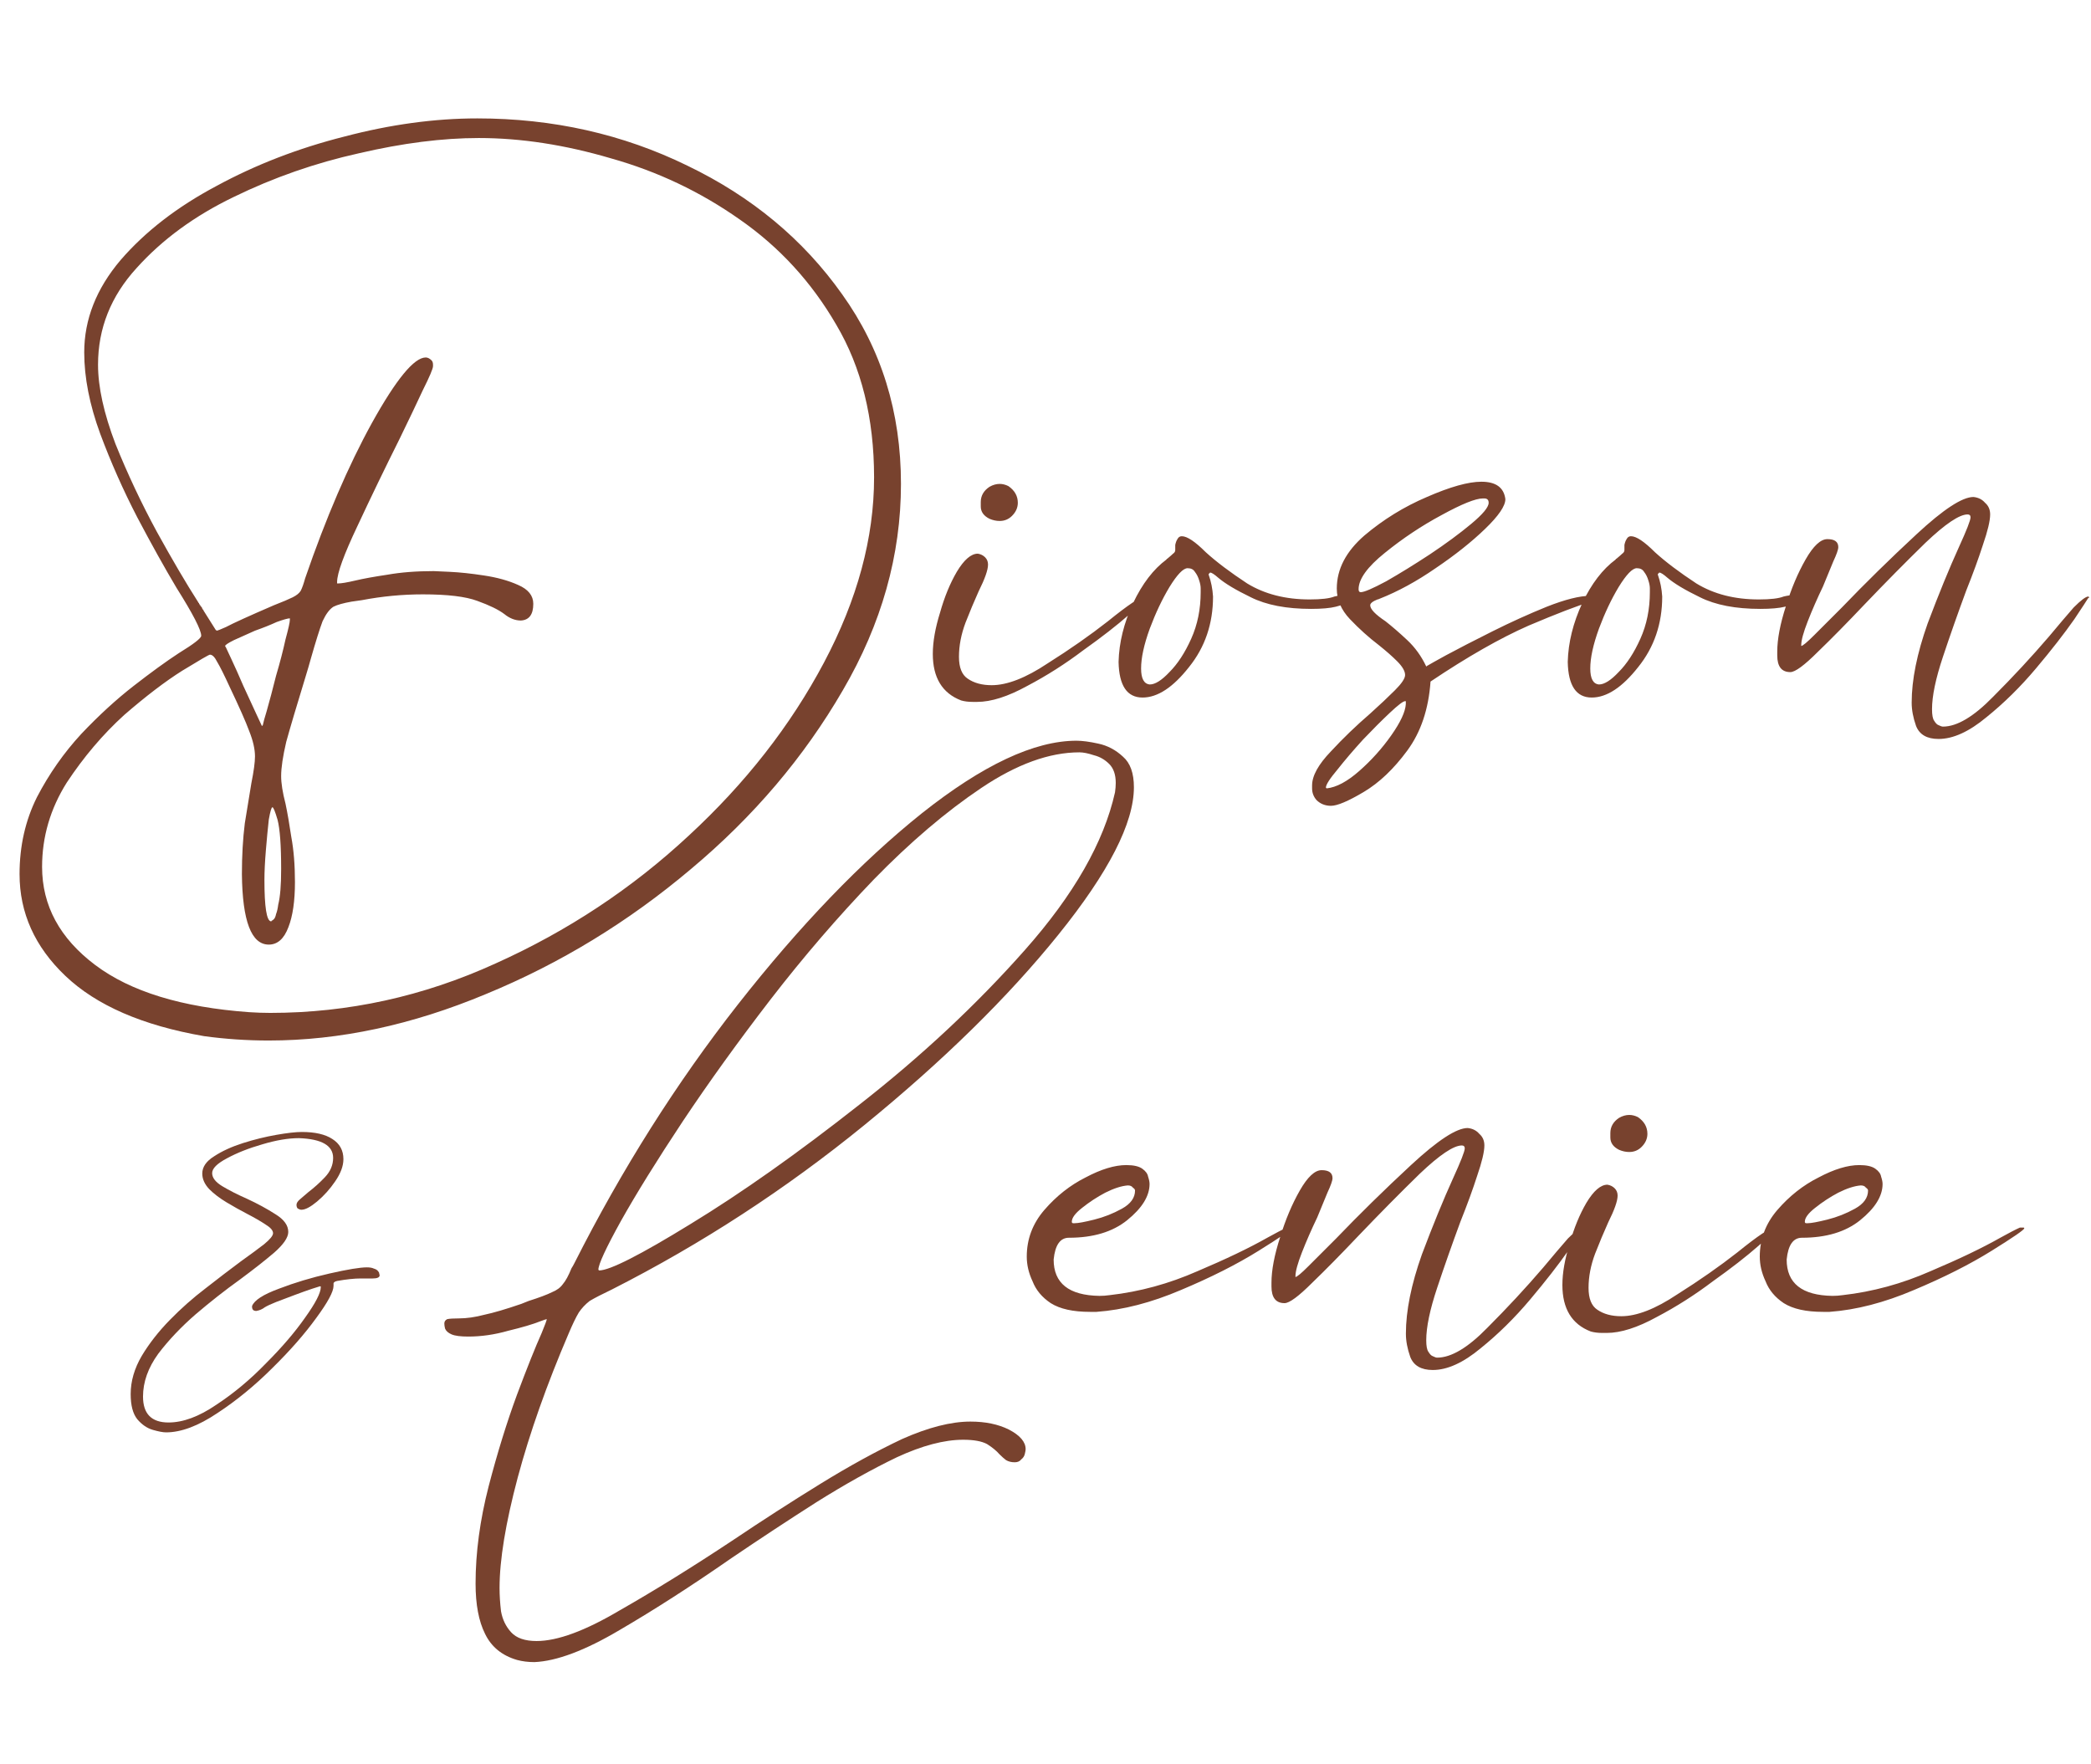 <svg width="992" height="837" viewBox="0 0 992 837" fill="none" xmlns="http://www.w3.org/2000/svg">
<path d="M124.416 344.361C124.646 344.131 124.761 343.901 124.761 343.671C124.991 342.522 125.565 340.454 126.484 337.466C127.863 332.64 129.357 327.01 130.966 320.575C132.804 314.37 134.298 308.625 135.447 303.339C136.826 298.283 137.516 295.18 137.516 294.031V293.342C136.596 293.342 134.528 293.916 131.311 295.065C128.323 296.444 124.876 297.823 120.969 299.202C117.292 300.811 113.959 302.305 110.972 303.683C108.214 305.062 106.835 305.982 106.835 306.441V306.786C107.065 306.786 107.18 306.901 107.18 307.131C107.64 308.05 108.444 309.774 109.593 312.302C111.431 316.208 113.385 320.575 115.453 325.401C117.751 330.457 119.82 334.938 121.658 338.845C122.807 341.373 123.612 343.097 124.071 344.016C124.071 344.246 124.186 344.361 124.416 344.361ZM414.674 226.465C414.674 198.428 408.699 174.297 396.748 154.073C385.028 133.849 369.745 117.188 350.9 104.088C332.285 90.989 311.946 81.336 289.884 75.131C268.051 68.696 247.138 65.479 227.144 65.479C209.908 65.479 190.948 67.892 170.264 72.718C149.581 77.314 129.817 84.209 110.972 93.402C92.357 102.364 76.959 113.625 64.779 127.185C52.599 140.514 46.508 155.797 46.508 173.033C46.508 183.604 49.266 196.129 54.782 210.608C60.527 224.857 67.077 238.76 74.431 252.32C81.785 265.649 88.335 276.795 94.08 285.758C94.08 285.988 94.195 286.103 94.425 286.103V286.447L94.77 286.792V287.137H95.115V287.481L95.804 288.171V288.516L96.149 288.86V289.205H96.493V289.55C99.711 294.606 101.664 297.708 102.354 298.857C102.584 298.857 102.698 298.972 102.698 299.202C103.158 299.202 104.652 298.628 107.18 297.478C110.627 295.64 118.211 292.193 129.932 287.137C134.068 285.528 137.056 284.264 138.895 283.345C140.733 282.425 141.997 281.391 142.686 280.242C143.376 278.863 144.065 276.91 144.755 274.382C154.637 245.655 165.208 221.065 176.469 200.611C187.96 179.927 196.463 169.586 201.979 169.586C202.439 169.586 202.898 169.701 203.358 169.93C203.818 170.16 204.277 170.505 204.737 170.965C205.197 171.424 205.426 172.114 205.426 173.033V173.722C205.426 174.871 203.818 178.663 200.6 185.098C197.613 191.533 193.936 199.232 189.569 208.195C182.675 221.984 176.01 235.773 169.575 249.562C163.14 263.121 159.923 271.969 159.923 276.106C159.923 276.335 159.923 276.565 159.923 276.795C159.923 276.795 160.038 276.795 160.267 276.795C161.876 276.795 164.634 276.335 168.541 275.416C172.448 274.497 177.504 273.578 183.709 272.658C190.144 271.509 197.498 270.935 205.771 270.935C206.001 270.935 208.529 271.05 213.355 271.279C218.181 271.509 223.582 272.084 229.557 273.003C235.762 273.922 241.163 275.416 245.759 277.484C250.585 279.553 252.998 282.54 252.998 286.447C252.998 291.503 251.045 294.146 247.138 294.376C244.38 294.376 241.737 293.342 239.209 291.273C236.452 289.205 232.2 287.137 226.454 285.068C220.939 283 212.321 281.966 200.6 281.966C190.948 281.966 181.296 282.885 171.643 284.724C169.805 284.953 168.196 285.183 166.817 285.413C162.91 286.103 160.038 286.907 158.199 287.826C156.361 288.975 154.637 291.273 153.028 294.721C151.649 298.398 149.811 304.258 147.513 312.302C146.823 314.83 146.019 317.587 145.1 320.575C140.733 334.824 137.631 345.28 135.792 351.945C134.183 358.839 133.379 364.24 133.379 368.147C133.379 371.594 134.068 375.961 135.447 381.246C136.367 385.613 137.286 390.899 138.205 397.104C139.354 403.309 139.929 410.433 139.929 418.477C139.929 427.439 138.895 434.564 136.826 439.85C134.758 445.365 131.655 448.123 127.519 448.123C119.245 448.123 114.994 436.977 114.764 414.685C114.764 405.952 115.223 397.908 116.143 390.554C117.292 383.43 118.326 377.11 119.245 371.594C120.394 365.849 120.969 361.597 120.969 358.839C120.969 355.392 120.05 351.37 118.211 346.774C116.602 342.407 113.5 335.398 108.904 325.746C106.376 320.23 104.422 316.323 103.043 314.025C101.894 311.727 100.745 310.578 99.596 310.578C99.136 310.578 94.77 313.106 86.496 318.162C78.453 323.218 69.26 330.227 58.919 339.19C48.807 348.383 39.729 359.069 31.685 371.249C23.872 383.659 19.965 396.989 19.965 411.237C19.965 429.623 28.353 445.135 45.13 457.775C61.906 470.415 86.267 477.884 118.211 480.182C121.658 480.412 124.991 480.527 128.208 480.527C165.208 480.527 200.83 472.713 235.073 457.086C269.315 441.688 299.881 421.464 326.769 396.414C353.658 371.594 375.031 344.246 390.888 314.37C406.745 284.494 414.674 255.192 414.674 226.465ZM133.379 412.272C133.379 401.011 132.804 393.197 131.655 388.83C130.506 384.923 129.702 382.97 129.242 382.97C128.783 382.97 128.208 384.923 127.519 388.83C127.059 392.967 126.599 397.793 126.14 403.309C125.68 408.824 125.45 413.536 125.45 417.442C125.45 430.312 126.484 436.862 128.553 437.092C128.783 437.092 128.898 436.977 128.898 436.747C129.127 436.747 129.472 436.517 129.932 436.058C130.391 435.598 130.736 434.794 130.966 433.645C131.426 432.495 131.77 431.002 132 429.163C132.46 427.325 132.804 425.026 133.034 422.269C133.264 419.511 133.379 416.178 133.379 412.272ZM427.429 229.568C427.429 263.351 418.236 295.985 399.851 327.469C381.466 359.184 357.45 387.451 327.803 412.272C298.157 437.322 265.753 457.086 230.591 471.564C195.429 486.272 161.072 493.627 127.519 493.627C117.177 493.627 106.95 492.937 96.838 491.558C67.651 486.502 45.704 476.965 30.996 462.946C16.517 449.157 9.278 433.07 9.278 414.685C9.278 401.355 12.036 389.175 17.552 378.144C23.297 367.113 30.306 357.116 38.58 348.153C46.853 339.42 55.127 331.836 63.4 325.401C71.673 318.966 78.798 313.795 84.773 309.888C91.897 305.522 95.459 302.764 95.459 301.615C95.459 298.857 91.552 291.273 83.739 278.863C77.993 269.211 71.788 258.065 65.124 245.425C58.459 232.555 52.599 219.341 47.543 205.782C42.487 191.993 39.959 179.123 39.959 167.173C39.959 151.545 45.704 136.952 57.195 123.393C68.915 109.833 84.083 98.113 102.698 88.231C121.314 78.119 141.537 70.305 163.37 64.79C185.202 59.044 206.231 56.171 226.454 56.171C262.306 56.171 295.514 63.64 326.08 78.579C356.645 93.287 381.121 113.625 399.506 139.595C418.121 165.564 427.429 195.555 427.429 229.568ZM543.197 283C543.656 283 543.886 283 543.886 283C544.116 283 544.231 283.115 544.231 283.345C544.231 283.804 541.358 286.562 535.613 291.618C529.868 296.674 522.628 302.305 513.895 308.51C505.392 314.944 496.544 320.575 487.352 325.401C478.159 330.457 470.23 332.985 463.566 332.985H461.497C459.429 332.985 457.59 332.755 455.982 332.296C447.019 328.848 442.537 321.494 442.537 310.233C442.537 304.488 443.686 297.938 445.985 290.584C448.053 283.23 450.696 276.795 453.913 271.279C457.361 265.534 460.693 262.661 463.91 262.661C465.289 262.891 466.438 263.466 467.358 264.385C468.277 265.304 468.736 266.453 468.736 267.832C468.736 270.36 467.243 274.612 464.255 280.587C462.187 285.183 460.118 290.124 458.05 295.41C455.982 300.926 454.947 306.326 454.947 311.612C454.947 316.668 456.326 320.115 459.084 321.954C462.072 324.022 465.864 325.056 470.46 325.056C477.814 325.056 486.662 321.609 497.004 314.715C507.575 308.05 517.113 301.385 525.616 294.721C535.268 286.907 541.129 283 543.197 283ZM469.426 246.114C466.668 244.736 465.289 242.782 465.289 240.254V238.186C465.289 235.198 466.668 232.785 469.426 230.947C471.035 230.027 472.643 229.568 474.252 229.568C475.631 229.568 477.01 229.912 478.389 230.602C481.376 232.67 482.87 235.313 482.87 238.531C482.87 240.829 481.951 242.897 480.112 244.736C478.504 246.344 476.55 247.149 474.252 247.149C472.643 247.149 471.035 246.804 469.426 246.114ZM545.489 324.712C548.017 324.712 551.119 322.758 554.796 318.851C558.703 314.944 562.15 309.659 565.138 302.994C568.126 296.329 569.619 288.975 569.619 280.932V279.208C569.619 278.059 569.39 276.795 568.93 275.416C568.47 273.807 567.781 272.428 566.862 271.279C566.172 270.13 565.023 269.556 563.414 269.556C561.346 269.556 558.473 272.543 554.796 278.519C551.349 284.264 548.247 290.814 545.489 298.168C542.731 305.752 541.352 312.072 541.352 317.128C541.352 321.954 542.731 324.482 545.489 324.712ZM638.22 282.311C640.288 282.311 641.322 282.77 641.322 283.689C641.322 284.149 640.748 284.724 639.598 285.413C638.449 286.332 636.496 287.137 633.738 287.826C630.98 288.516 627.073 288.86 622.018 288.86C610.297 288.86 600.76 287.022 593.405 283.345C586.281 279.897 581.11 276.795 577.893 274.037C576.054 272.428 574.79 271.624 574.101 271.624C573.871 271.854 573.641 272.084 573.411 272.314C573.411 272.314 573.411 272.428 573.411 272.658C574.56 275.876 575.25 279.323 575.48 283C575.48 295.87 571.688 307.016 564.104 316.438C556.52 326.091 549.166 330.917 542.041 330.917C534.687 330.917 530.895 325.286 530.666 314.025C530.895 304.833 533.194 295.525 537.56 286.103C541.927 276.91 547.212 270.015 553.417 265.419C553.417 265.189 553.532 265.074 553.762 265.074C555.141 263.925 556.06 263.121 556.52 262.661C557.209 262.202 557.554 261.627 557.554 260.938V260.593C557.554 260.133 557.554 259.444 557.554 258.525C557.784 257.375 558.129 256.456 558.588 255.767C559.048 254.848 559.737 254.388 560.657 254.388C563.185 254.388 566.977 256.916 572.032 261.972C577.088 266.568 583.638 271.509 591.682 276.795C599.955 281.851 609.837 284.379 621.328 284.379C626.844 284.379 630.751 283.919 633.049 283C634.887 282.54 636.611 282.311 638.22 282.311ZM629.367 374.007C633.963 373.548 639.134 370.79 644.88 365.734C650.625 360.678 655.681 355.047 660.048 348.842C664.414 342.637 666.712 337.696 666.942 334.019V332.64H666.597C665.678 332.64 663.265 334.479 659.358 338.156C655.451 341.833 651.2 346.085 646.603 350.911C642.007 355.967 637.985 360.678 634.538 365.044C630.861 369.411 629.022 372.284 629.022 373.662L629.367 374.007ZM644.535 279.553C644.535 280.472 644.88 280.932 645.569 280.932C647.178 280.932 651.2 279.208 657.635 275.761C664.069 272.084 670.964 267.832 678.318 263.006C685.902 257.95 692.452 253.124 697.967 248.528C703.483 243.931 706.241 240.599 706.241 238.531C706.241 237.152 705.551 236.462 704.172 236.462H703.483C700.036 236.462 693.486 239.105 683.834 244.391C674.411 249.447 665.448 255.422 656.945 262.317C648.672 268.981 644.535 274.727 644.535 279.553ZM757.26 283C758.409 283 759.443 283.115 760.362 283.345C760.362 283.575 758.524 284.264 754.847 285.413C748.642 287.252 738.76 291.044 725.201 296.789C711.641 302.764 696.129 311.612 678.663 323.333C677.743 336.432 674.066 347.349 667.632 356.082C661.197 364.815 654.302 371.364 646.948 375.731C639.594 380.097 634.423 382.281 631.436 382.281C628.678 382.281 626.38 381.361 624.541 379.523C623.162 377.914 622.473 376.076 622.473 374.007V372.628C622.473 368.032 625.46 362.631 631.436 356.426C637.181 350.221 643.386 344.246 650.051 338.501C654.647 334.364 658.554 330.687 661.771 327.469C664.989 324.252 666.597 321.839 666.597 320.23C666.597 318.392 665.333 316.208 662.805 313.68C660.507 311.382 657.635 308.854 654.187 306.097C649.361 302.419 644.765 298.283 640.398 293.686C636.262 289.32 634.193 284.494 634.193 279.208C634.193 270.015 638.56 261.627 647.293 254.043C656.256 246.459 666.138 240.369 676.939 235.773C687.97 230.947 696.588 228.534 702.793 228.534C709.688 228.534 713.48 231.291 714.169 236.807C714.169 240.024 710.952 244.736 704.517 250.941C698.082 257.146 690.268 263.351 681.076 269.556C672.113 275.761 663.265 280.587 654.532 284.034C654.072 284.264 653.728 284.379 653.498 284.379C651.2 285.298 650.051 286.217 650.051 287.137C650.051 288.975 652.464 291.503 657.29 294.721C660.507 297.249 663.955 300.236 667.632 303.683C671.309 307.131 674.296 311.267 676.594 316.094H676.939C676.939 315.864 677.054 315.749 677.284 315.749C678.433 315.059 681.306 313.451 685.902 310.923C691.877 307.705 699.231 303.913 707.964 299.547C716.697 295.18 725.315 291.273 733.819 287.826C742.552 284.379 749.446 282.655 754.502 282.655C755.421 282.655 756.341 282.77 757.26 283ZM758.585 324.712C761.113 324.712 764.215 322.758 767.892 318.851C771.799 314.944 775.247 309.659 778.234 302.994C781.222 296.329 782.716 288.975 782.716 280.932V279.208C782.716 278.059 782.486 276.795 782.026 275.416C781.566 273.807 780.877 272.428 779.958 271.279C779.268 270.13 778.119 269.556 776.511 269.556C774.442 269.556 771.569 272.543 767.892 278.519C764.445 284.264 761.343 290.814 758.585 298.168C755.827 305.752 754.448 312.072 754.448 317.128C754.448 321.954 755.827 324.482 758.585 324.712ZM851.316 282.311C853.384 282.311 854.418 282.77 854.418 283.689C854.418 284.149 853.844 284.724 852.695 285.413C851.546 286.332 849.592 287.137 846.834 287.826C844.076 288.516 840.17 288.86 835.114 288.86C823.393 288.86 813.856 287.022 806.502 283.345C799.377 279.897 794.206 276.795 790.989 274.037C789.15 272.428 787.886 271.624 787.197 271.624C786.967 271.854 786.737 272.084 786.508 272.314C786.508 272.314 786.508 272.428 786.508 272.658C787.657 275.876 788.346 279.323 788.576 283C788.576 295.87 784.784 307.016 777.2 316.438C769.616 326.091 762.262 330.917 755.138 330.917C747.783 330.917 743.992 325.286 743.762 314.025C743.992 304.833 746.29 295.525 750.656 286.103C755.023 276.91 760.308 270.015 766.514 265.419C766.514 265.189 766.628 265.074 766.858 265.074C768.237 263.925 769.156 263.121 769.616 262.661C770.305 262.202 770.65 261.627 770.65 260.938V260.593C770.65 260.133 770.65 259.444 770.65 258.525C770.88 257.375 771.225 256.456 771.684 255.767C772.144 254.848 772.833 254.388 773.753 254.388C776.281 254.388 780.073 256.916 785.129 261.972C790.185 266.568 796.734 271.509 804.778 276.795C813.051 281.851 822.933 284.379 834.424 284.379C839.94 284.379 843.847 283.919 846.145 283C847.983 282.54 849.707 282.311 851.316 282.311ZM990.695 283C990.925 283 991.039 283.115 991.039 283.345V283.689H990.695C990.005 284.839 987.822 288.171 984.145 293.686C979.319 300.581 973.229 308.395 965.875 317.128C958.52 325.861 950.707 333.56 942.433 340.224C934.16 347.119 926.576 350.566 919.682 350.566C914.166 350.566 910.604 348.498 908.995 344.361C907.616 340.454 906.927 336.777 906.927 333.33C906.927 322.528 909.455 310.003 914.511 295.755C919.796 281.736 924.737 269.671 929.334 259.559C933.011 251.515 934.849 246.804 934.849 245.425C934.849 244.506 934.39 244.046 933.471 244.046C929.564 244.046 922.899 248.528 913.476 257.49C904.284 266.453 894.632 276.22 884.52 286.792C876.246 295.525 868.892 302.994 862.457 309.199C856.022 315.634 851.656 318.851 849.358 318.851C845.221 318.851 843.153 316.208 843.153 310.923V309.199C843.153 303.224 844.532 295.985 847.289 287.481C849.817 279.208 852.92 271.854 856.597 265.419C860.274 258.984 863.721 255.767 866.939 255.767C870.386 255.767 872.11 257.031 872.11 259.559C872.11 260.708 871.305 263.006 869.697 266.453C868.318 269.9 866.709 273.807 864.87 278.174C862.113 283.919 859.7 289.435 857.631 294.721C855.563 300.006 854.529 303.798 854.529 306.097V306.441C855.218 306.441 857.286 304.718 860.734 301.27C864.181 297.823 868.547 293.457 873.833 288.171C884.864 276.68 896.7 265.074 909.34 253.354C921.98 241.633 930.943 235.773 936.228 235.773C938.526 236.003 940.365 236.922 941.744 238.531C943.353 239.909 944.157 241.748 944.157 244.046C944.157 247.034 943.008 251.86 940.71 258.525C938.641 264.959 935.998 272.199 932.781 280.242C928.874 290.814 925.197 301.27 921.75 311.612C918.303 321.954 916.579 330.227 916.579 336.432C916.579 339.19 916.924 341.029 917.613 341.948C918.303 343.097 918.992 343.786 919.682 344.016C920.601 344.476 921.29 344.706 921.75 344.706C928.415 344.706 936.343 339.994 945.536 330.572C954.958 321.149 963.806 311.612 972.08 301.96C976.676 296.444 980.583 291.848 983.8 288.171C987.247 284.724 989.546 283 990.695 283Z" fill="#78422E"/>
<path d="M284.224 602.705C289.28 602.705 303.758 595.35 327.659 580.642C351.79 565.934 378.448 547.089 407.635 524.107C437.051 501.126 463.25 476.65 486.232 450.681C509.443 424.482 523.692 399.547 528.978 375.876C529.208 374.267 529.323 372.773 529.323 371.395C529.323 367.488 528.288 364.5 526.22 362.432C524.152 360.363 521.739 358.985 518.981 358.295C516.223 357.376 513.925 356.916 512.086 356.916C497.838 356.916 482.325 362.547 465.549 373.808C448.772 385.069 431.766 399.547 414.529 417.243C397.523 434.939 381.206 453.899 365.579 474.122C350.181 494.116 336.277 513.421 323.867 532.036C311.687 550.421 301.919 566.164 294.565 579.263C287.441 592.133 283.879 599.832 283.879 602.36L284.224 602.705ZM456.93 683.025C447.968 683.025 437.511 685.783 425.561 691.299C413.61 697.044 400.855 704.168 387.296 712.672C373.967 721.175 360.523 730.023 346.963 739.215C328.119 752.315 310.423 763.691 293.876 773.343C277.559 782.995 264.115 788.051 253.543 788.511C250.556 788.511 247.798 788.166 245.27 787.477C238.145 785.408 233.09 781.272 230.102 775.067C227.114 769.092 225.62 761.163 225.62 751.281C225.62 736.573 227.689 721.175 231.826 705.088C235.962 689.23 240.444 674.752 245.27 661.652C250.096 648.783 254.003 639.016 256.99 632.351C258.599 628.444 259.403 626.261 259.403 625.801C259.174 625.801 258.139 626.146 256.301 626.835C252.854 628.214 247.798 629.708 241.133 631.317C234.698 633.155 228.378 634.074 222.173 634.074C218.496 634.074 215.853 633.73 214.245 633.04C212.636 632.351 211.602 631.432 211.142 630.283C210.912 629.363 210.797 628.559 210.797 627.869C210.797 626.95 211.257 626.261 212.176 625.801C213.325 625.571 215.164 625.456 217.692 625.456C221.369 625.456 225.391 624.882 229.757 623.733C234.124 622.813 239.984 621.09 247.338 618.562L250.785 617.183C255.841 615.574 259.518 614.195 261.817 613.046C264.115 612.127 265.838 610.863 266.987 609.254C268.366 607.646 269.745 605.118 271.124 601.67C271.584 600.981 272.043 600.177 272.503 599.257C295.025 554.673 320.879 513.766 350.066 476.535C379.482 439.075 408.554 408.855 437.281 385.873C466.238 362.891 490.713 351.401 510.707 351.401C513.465 351.401 516.912 351.86 521.049 352.779C525.416 353.699 529.323 355.767 532.77 358.985C536.217 361.972 537.941 366.798 537.941 373.463C537.941 390.469 525.99 413.796 502.089 443.442C478.188 473.088 447.508 503.194 410.048 533.76C372.818 564.095 332.945 590.065 290.429 611.667C285.603 613.966 282.04 615.804 279.742 617.183C277.674 618.792 275.95 620.63 274.571 622.699C273.192 624.997 271.584 628.329 269.745 632.696C259.403 656.826 251.36 679.578 245.614 700.951C239.869 722.554 236.996 740.02 236.996 753.349C236.996 756.796 237.226 760.473 237.686 764.38C238.375 768.287 239.984 771.619 242.512 774.377C245.04 777.135 249.062 778.514 254.577 778.514C264.459 778.514 277.559 773.688 293.876 764.036C310.423 754.613 328.233 743.582 347.308 730.942C361.327 721.52 375.231 712.557 389.02 704.054C402.809 695.55 415.793 688.426 427.974 682.681C440.384 677.165 451.185 674.407 460.378 674.407C467.502 674.407 473.592 675.671 478.648 678.199C483.934 680.957 486.577 684.06 486.577 687.507C486.577 687.966 486.462 688.656 486.232 689.575C486.002 690.724 485.428 691.643 484.508 692.333C483.819 693.252 482.785 693.712 481.406 693.712C479.797 693.712 478.418 693.367 477.269 692.678C476.35 691.988 475.316 691.069 474.167 689.92C472.788 688.311 470.834 686.702 468.306 685.094C465.778 683.715 461.986 683.025 456.93 683.025ZM535.027 562.372C532.039 562.602 528.477 563.751 524.34 565.819C520.433 567.887 516.756 570.3 513.309 573.058C510.092 575.586 508.483 577.77 508.483 579.608C508.483 580.068 508.713 580.297 509.172 580.297H509.862C511.471 580.297 514.573 579.723 519.169 578.574C523.766 577.425 528.132 575.701 532.269 573.403C536.406 571.105 538.474 568.232 538.474 564.785C538.474 564.325 538.129 563.866 537.44 563.406C536.98 562.717 536.176 562.372 535.027 562.372ZM610.521 582.366H611.555C611.785 582.366 612.015 582.366 612.245 582.366C612.475 582.366 612.59 582.481 612.59 582.711C612.59 583.4 607.419 586.962 597.077 593.397C586.735 599.832 574.44 606.037 560.192 612.012C546.173 617.987 532.843 621.435 520.204 622.354H517.101C509.057 622.354 502.852 620.975 498.486 618.217C494.349 615.459 491.477 612.012 489.868 607.875C488.029 603.969 487.11 600.062 487.11 596.155C487.11 587.881 489.868 580.527 495.383 574.092C501.129 567.428 507.679 562.257 515.033 558.58C522.387 554.673 528.822 552.72 534.337 552.72C537.784 552.72 540.312 553.294 541.921 554.443C543.53 555.592 544.449 556.856 544.679 558.235C545.139 559.614 545.368 560.763 545.368 561.682C545.368 567.428 541.806 573.173 534.682 578.919C527.787 584.434 518.595 587.192 507.104 587.192C502.967 587.192 500.554 590.639 499.865 597.534C499.865 608.795 507.104 614.54 521.582 614.77C523.191 614.77 524.8 614.655 526.409 614.425C540.657 612.816 554.561 609.025 568.12 603.049C581.679 597.304 592.711 592.018 601.214 587.192C605.35 584.894 608.453 583.285 610.521 582.366ZM750.746 582.366C750.976 582.366 751.091 582.481 751.091 582.711V583.055H750.746C750.057 584.204 747.873 587.537 744.196 593.052C739.37 599.947 733.28 607.761 725.926 616.494C718.572 625.227 710.758 632.925 702.485 639.59C694.211 646.485 686.627 649.932 679.733 649.932C674.217 649.932 670.655 647.863 669.046 643.727C667.667 639.82 666.978 636.143 666.978 632.696C666.978 621.894 669.506 609.369 674.562 595.121C679.848 581.102 684.789 569.037 689.385 558.925C693.062 550.881 694.901 546.17 694.901 544.791C694.901 543.872 694.441 543.412 693.522 543.412C689.615 543.412 682.95 547.893 673.528 556.856C664.335 565.819 654.683 575.586 644.571 586.158C636.298 594.891 628.943 602.36 622.509 608.565C616.074 615 611.707 618.217 609.409 618.217C605.272 618.217 603.204 615.574 603.204 610.289V608.565C603.204 602.59 604.583 595.35 607.341 586.847C609.869 578.574 612.971 571.22 616.648 564.785C620.325 558.35 623.773 555.133 626.99 555.133C630.437 555.133 632.161 556.397 632.161 558.925C632.161 560.074 631.356 562.372 629.748 565.819C628.369 569.266 626.76 573.173 624.922 577.54C622.164 583.285 619.751 588.801 617.682 594.086C615.614 599.372 614.58 603.164 614.58 605.462V605.807C615.269 605.807 617.338 604.083 620.785 600.636C624.232 597.189 628.599 592.822 633.884 587.537C644.916 576.046 656.751 564.44 669.391 552.72C682.031 540.999 690.994 535.139 696.28 535.139C698.578 535.368 700.416 536.288 701.795 537.896C703.404 539.275 704.208 541.114 704.208 543.412C704.208 546.4 703.059 551.226 700.761 557.89C698.693 564.325 696.05 571.564 692.832 579.608C688.925 590.18 685.248 600.636 681.801 610.978C678.354 621.32 676.63 629.593 676.63 635.798C676.63 638.556 676.975 640.394 677.664 641.314C678.354 642.463 679.043 643.152 679.733 643.382C680.652 643.842 681.341 644.071 681.801 644.071C688.466 644.071 696.394 639.36 705.587 629.938C715.01 620.515 723.857 610.978 732.131 601.326C736.727 595.81 740.634 591.214 743.851 587.537C747.299 584.089 749.597 582.366 750.746 582.366ZM841.88 582.366C842.339 582.366 842.569 582.366 842.569 582.366C842.799 582.366 842.914 582.481 842.914 582.711C842.914 583.17 840.041 585.928 834.296 590.984C828.55 596.04 821.311 601.67 812.578 607.875C804.075 614.31 795.227 619.941 786.034 624.767C776.842 629.823 768.913 632.351 762.248 632.351H760.18C758.112 632.351 756.273 632.121 754.664 631.661C745.702 628.214 741.22 620.86 741.22 609.599C741.22 603.854 742.369 597.304 744.667 589.95C746.736 582.596 749.379 576.161 752.596 570.645C756.043 564.9 759.376 562.027 762.593 562.027C763.972 562.257 765.121 562.831 766.04 563.751C766.96 564.67 767.419 565.819 767.419 567.198C767.419 569.726 765.925 573.978 762.938 579.953C760.87 584.549 758.801 589.49 756.733 594.776C754.664 600.292 753.63 605.692 753.63 610.978C753.63 616.034 755.009 619.481 757.767 621.32C760.755 623.388 764.547 624.422 769.143 624.422C776.497 624.422 785.345 620.975 795.687 614.08C806.258 607.416 815.796 600.751 824.299 594.086C833.951 586.273 839.811 582.366 841.88 582.366ZM768.109 545.48C765.351 544.101 763.972 542.148 763.972 539.62V537.552C763.972 534.564 765.351 532.151 768.109 530.312C769.717 529.393 771.326 528.934 772.935 528.934C774.314 528.934 775.693 529.278 777.072 529.968C780.059 532.036 781.553 534.679 781.553 537.896C781.553 540.195 780.634 542.263 778.795 544.101C777.186 545.71 775.233 546.515 772.935 546.515C771.326 546.515 769.717 546.17 768.109 545.48ZM882.781 562.372C879.793 562.602 876.231 563.751 872.094 565.819C868.187 567.887 864.51 570.3 861.063 573.058C857.846 575.586 856.237 577.77 856.237 579.608C856.237 580.068 856.467 580.297 856.926 580.297H857.616C859.225 580.297 862.327 579.723 866.923 578.574C871.52 577.425 875.886 575.701 880.023 573.403C884.16 571.105 886.228 568.232 886.228 564.785C886.228 564.325 885.883 563.866 885.194 563.406C884.734 562.717 883.93 562.372 882.781 562.372ZM958.275 582.366H959.31C959.539 582.366 959.769 582.366 959.999 582.366C960.229 582.366 960.344 582.481 960.344 582.711C960.344 583.4 955.173 586.962 944.831 593.397C934.489 599.832 922.194 606.037 907.946 612.012C893.927 617.987 880.597 621.435 867.958 622.354H864.855C856.811 622.354 850.606 620.975 846.24 618.217C842.103 615.459 839.231 612.012 837.622 607.875C835.783 603.969 834.864 600.062 834.864 596.155C834.864 587.881 837.622 580.527 843.137 574.092C848.883 567.428 855.433 562.257 862.787 558.58C870.141 554.673 876.576 552.72 882.091 552.72C885.539 552.72 888.066 553.294 889.675 554.443C891.284 555.592 892.203 556.856 892.433 558.235C892.893 559.614 893.122 560.763 893.122 561.682C893.122 567.428 889.56 573.173 882.436 578.919C875.542 584.434 866.349 587.192 854.858 587.192C850.721 587.192 848.308 590.639 847.619 597.534C847.619 608.795 854.858 614.54 869.336 614.77C870.945 614.77 872.554 614.655 874.163 614.425C888.411 612.816 902.315 609.025 915.874 603.049C929.433 597.304 940.465 592.018 948.968 587.192C953.104 584.894 956.207 583.285 958.275 582.366Z" fill="#78422E"/>
<path d="M174.047 601.24C175.479 601.24 176.585 601.435 177.366 601.826C178.277 602.086 178.928 602.476 179.318 602.997C179.708 603.387 179.904 603.778 179.904 604.168C180.034 604.559 180.099 604.819 180.099 604.949V605.144C179.969 606.055 178.862 606.511 176.78 606.511H171.119C168.126 606.511 164.417 606.901 159.992 607.682C159.341 607.812 158.886 608.007 158.625 608.268C158.365 608.398 158.235 608.593 158.235 608.853V610.025C158.235 612.758 155.502 617.833 150.036 625.251C144.57 632.8 137.672 640.673 129.343 648.872C121.014 657.202 112.294 664.359 103.184 670.346C94.074 676.463 85.94 679.521 78.782 679.521C77.351 679.521 75.269 679.131 72.536 678.35C69.803 677.569 67.33 675.877 65.117 673.274C63.035 670.671 61.994 666.702 61.994 661.366C61.994 655.249 63.751 649.198 67.265 643.211C70.779 637.355 75.204 631.694 80.539 626.228C85.875 620.762 91.537 615.751 97.523 611.196C103.51 606.511 109.041 602.281 114.116 598.507C118.671 595.253 122.38 592.52 125.244 590.308C128.107 587.965 129.538 586.209 129.538 585.037C129.538 583.736 128.367 582.369 126.024 580.938C123.682 579.376 120.754 577.684 117.24 575.862C113.986 574.17 110.733 572.348 107.479 570.396C104.225 568.444 101.492 566.362 99.28 564.149C97.068 561.807 95.961 559.334 95.961 556.731C95.961 553.608 97.848 550.875 101.623 548.532C105.397 546.059 109.952 543.977 115.288 542.285C120.623 540.593 125.894 539.292 131.1 538.381C136.306 537.47 140.34 537.014 143.203 537.014C149.45 537.014 154.265 538.121 157.649 540.333C161.163 542.546 162.92 545.734 162.92 549.899C162.92 553.152 161.619 556.666 159.016 560.44C156.543 564.084 153.68 567.273 150.426 570.006C147.303 572.609 144.83 573.91 143.008 573.91C142.488 573.91 141.902 573.715 141.251 573.324C140.861 572.934 140.666 572.348 140.666 571.567C140.666 570.787 141.186 569.941 142.227 569.03C143.399 567.988 144.765 566.817 146.327 565.516C149.06 563.433 151.663 561.091 154.135 558.488C156.738 555.755 158.04 552.697 158.04 549.313C158.04 543.457 152.639 540.333 141.837 539.943C136.761 539.943 130.97 540.919 124.463 542.871C118.086 544.693 112.49 546.905 107.674 549.508C102.989 551.981 100.646 554.323 100.646 556.536C100.646 558.748 102.273 560.831 105.527 562.783C108.78 564.735 112.62 566.687 117.045 568.639C122.12 570.982 126.675 573.454 130.71 576.057C134.744 578.53 136.761 581.328 136.761 584.452C136.761 587.054 134.549 590.308 130.124 594.212C125.699 597.986 120.233 602.281 113.726 607.096C106.828 612.042 99.866 617.508 92.838 623.495C85.94 629.481 80.019 635.728 75.073 642.235C70.258 648.872 67.85 655.64 67.85 662.537C67.85 670.736 71.885 674.836 79.954 674.836C86.851 674.836 94.4 672.038 102.599 666.442C110.928 660.976 118.801 654.403 126.22 646.725C133.768 639.177 139.95 631.954 144.765 625.056C149.71 618.159 152.183 613.343 152.183 610.61C152.183 610.48 152.183 610.415 152.183 610.415C152.183 610.285 152.053 610.22 151.793 610.22C151.663 610.22 150.426 610.61 148.084 611.391C145.741 612.172 143.008 613.148 139.885 614.319C136.761 615.491 133.833 616.597 131.1 617.638C128.497 618.679 126.675 619.525 125.634 620.176C124.463 621.087 123.096 621.673 121.534 621.933C121.014 621.933 120.558 621.803 120.168 621.542C119.778 621.152 119.582 620.631 119.582 619.981V619.59C120.623 616.857 124.853 614.124 132.271 611.391C139.689 608.528 147.693 606.12 156.283 604.168C164.872 602.216 170.794 601.24 174.047 601.24Z" fill="#78422E"/>
</svg>
